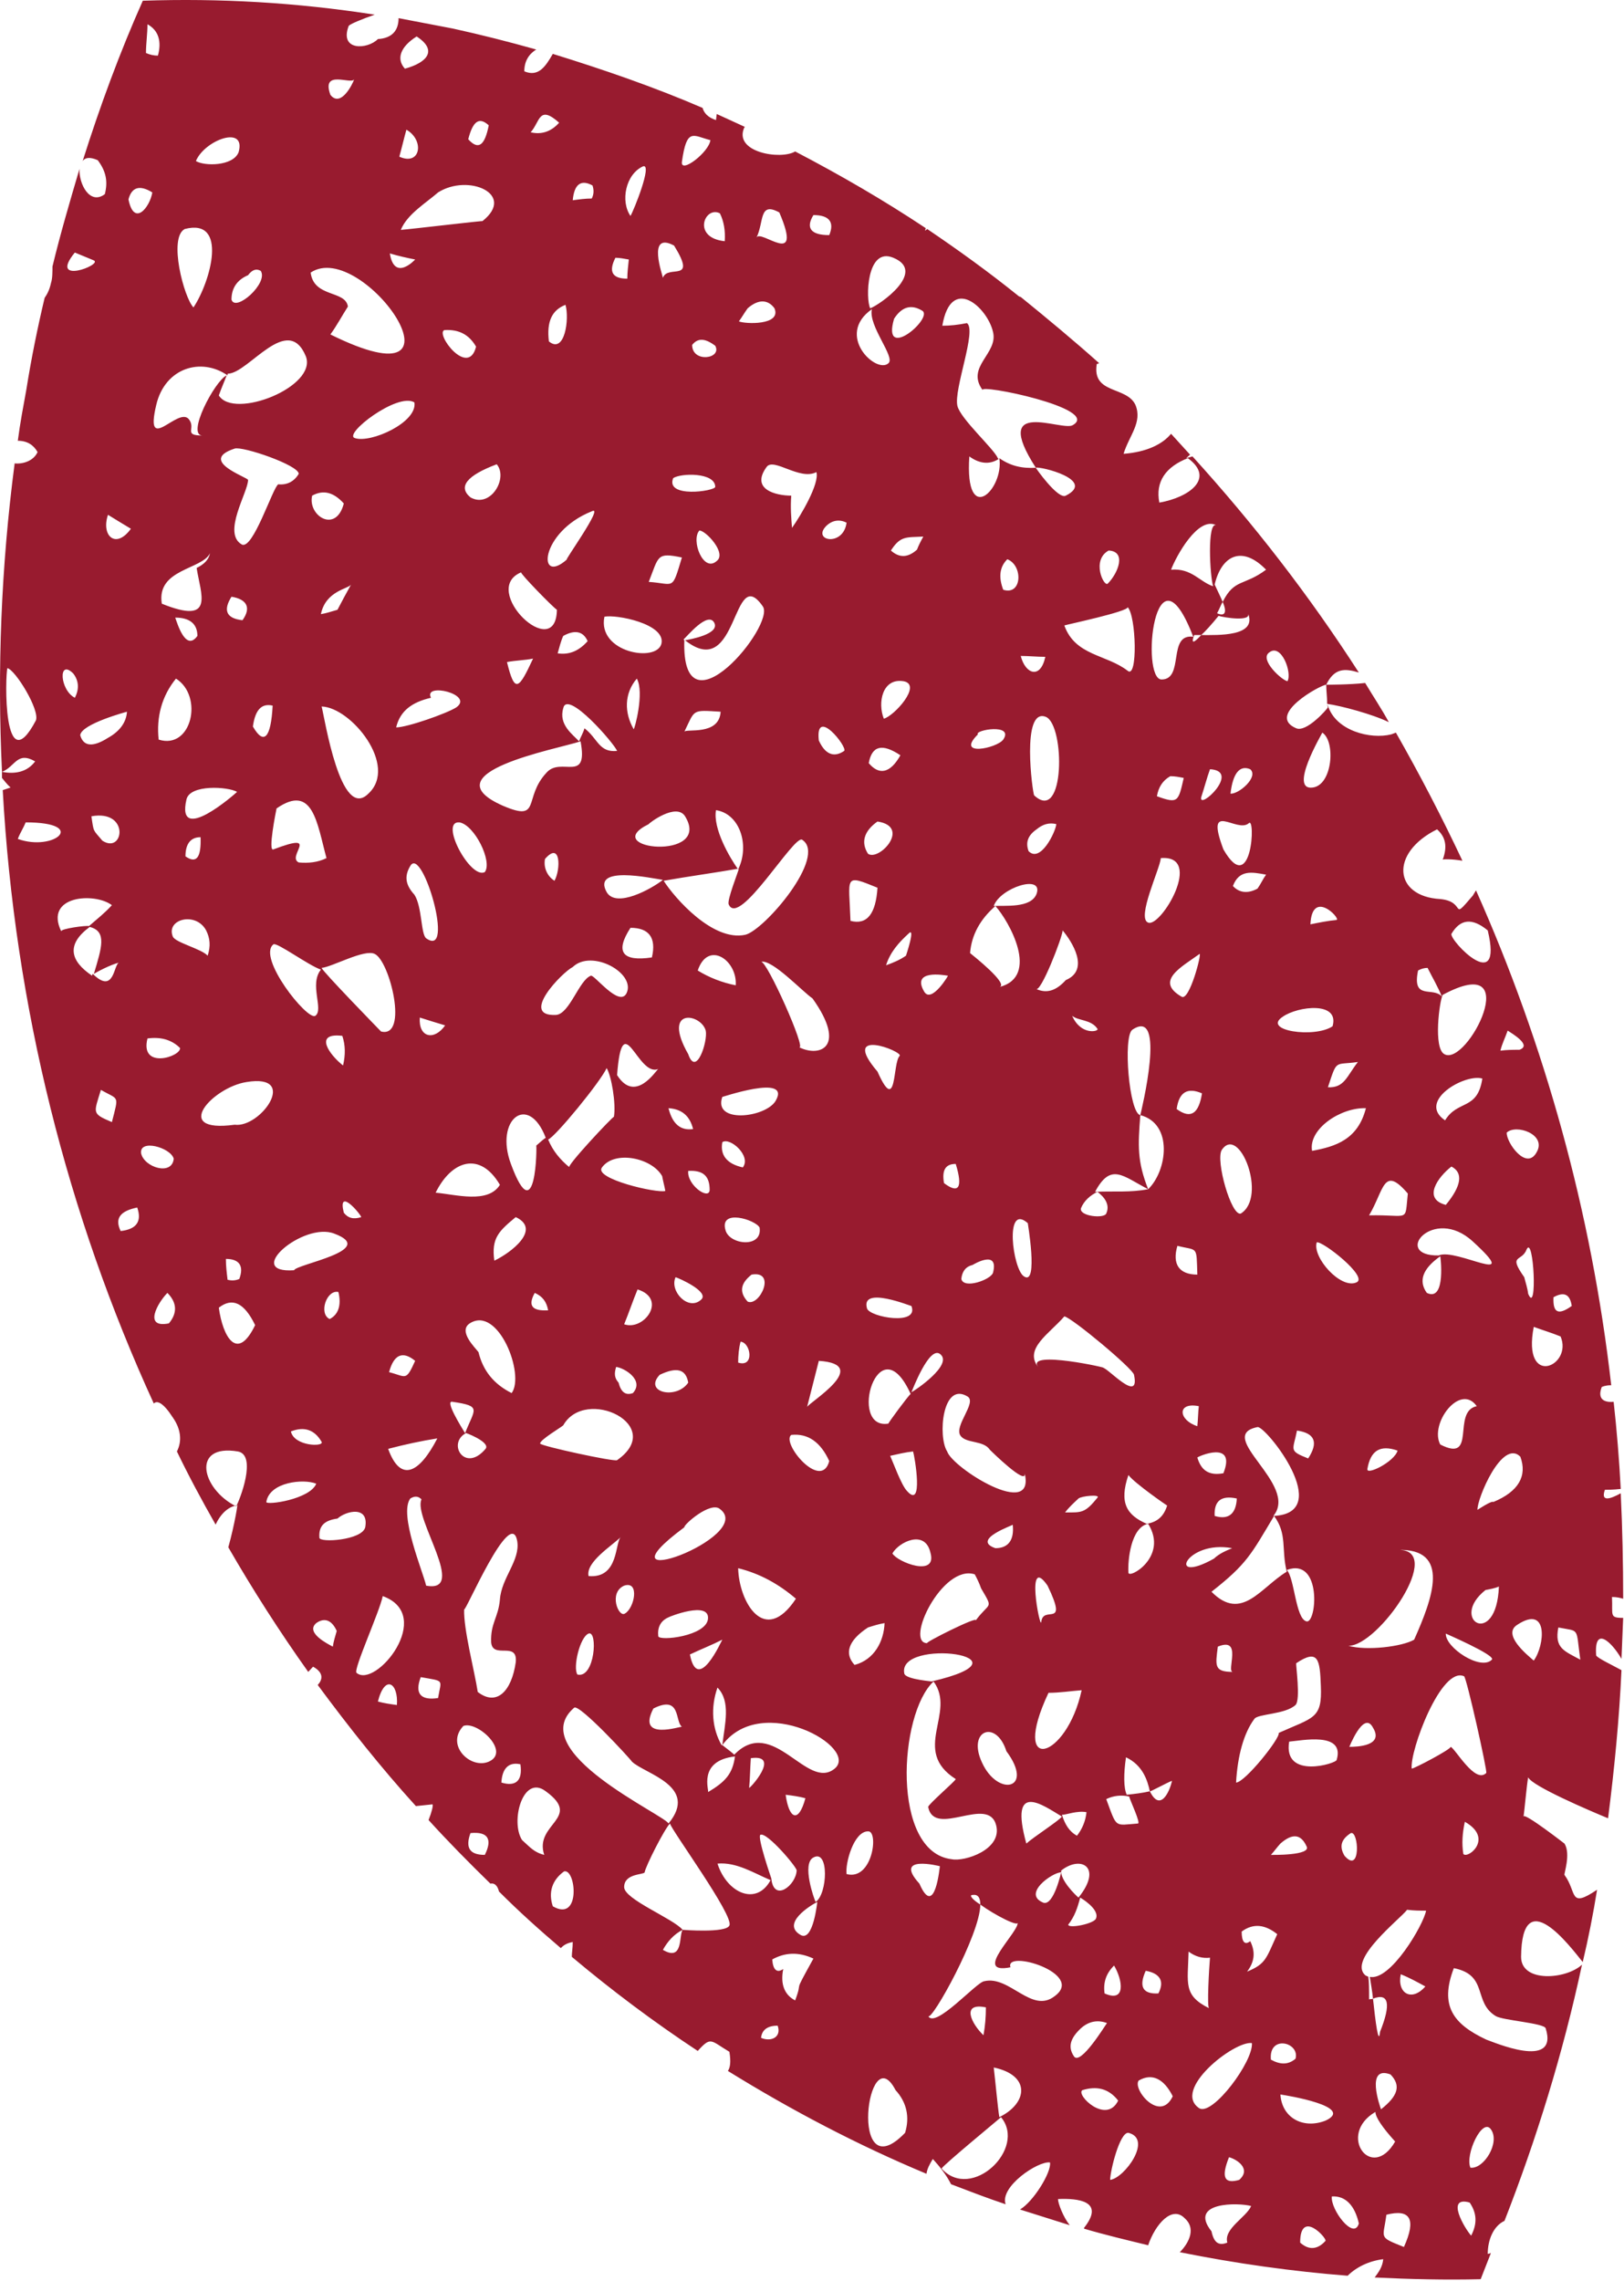 <?xml version="1.0" encoding="UTF-8"?> <svg xmlns="http://www.w3.org/2000/svg" viewBox="0 0 170.868 239.939" fill="none"><path d="M163.45 136.473C163.371 138.123 163.959 138.399 165.37 137.389C165.194 136.199 164.606 135.832 163.45 136.473ZM160.628 131.432C160.118 132.808 158.628 131.891 160.373 134.365C160.53 135.006 160.706 135.465 160.784 136.106C161.784 138.489 161.372 129.875 160.628 131.432ZM71.746 17.034C71.589 18.318 74.588 16.027 74.745 14.744C72.922 14.284 72.256 13.367 71.746 17.034ZM32.685 28.677C33.018 31.335 36.35 30.509 36.605 32.251C36.017 33.168 35.429 34.268 34.762 35.185C50.677 43.069 38.173 25.01 32.685 28.677ZM41.015 26.661C41.505 29.685 43.68 27.301 43.68 27.301C42.759 27.118 41.936 26.934 41.015 26.661ZM46.091 20.244C44.836 21.344 42.837 22.534 42.171 24.185C43.347 24.094 51.01 23.177 50.755 23.268C54.342 20.427 49.266 18.227 46.091 20.244ZM30.941 133.632C31.176 132.991 39.839 131.525 35.174 129.782C31.94 128.499 25.512 133.999 30.941 133.632ZM26.844 139.406C25.688 137.023 24.434 136.473 23.023 137.573C23.434 140.599 24.943 143.349 26.844 139.406ZM46.012 151.323C44.268 151.599 42.602 151.964 40.838 152.423C42.171 156.09 44.17 154.897 46.012 151.323ZM38.428 160.674C38.839 158.381 36.428 158.931 35.507 159.757C34.174 159.94 33.508 160.49 33.606 161.774C33.606 162.324 38.094 162.048 38.428 160.674ZM49.501 192.846C48.932 194.406 49.423 195.139 51.01 195.139C51.833 193.489 51.343 192.663 49.501 192.846ZM57.262 195.139C56.165 191.839 61.339 191.289 57.419 188.446C55.008 186.615 53.676 191.656 54.93 193.58C55.753 194.313 56.165 194.863 57.262 195.139ZM161.372 174.698C162.529 173.139 162.96 168.741 159.628 170.939C158.04 171.948 160.628 174.055 161.372 174.698ZM152.121 171.855C152.043 173.322 155.787 175.798 156.962 174.605C157.453 174.148 151.867 171.765 152.121 171.855ZM157.707 166.907C157.296 167.091 156.786 167.181 156.296 167.274C152.376 170.389 157.452 173.505 157.707 166.907ZM136.305 179.372C135.207 180.382 132.307 180.289 131.974 180.839C130.876 182.306 130.21 184.689 130.053 187.53C130.974 187.53 134.718 182.856 134.541 182.306C138.206 180.656 139.127 180.839 138.971 177.355C138.873 174.605 138.716 173.415 136.384 174.972C136.305 175.065 136.873 178.822 136.305 179.372ZM118.548 188.813C119.391 188.722 120.214 188.63 120.979 188.446C122.057 190.646 123.056 188.539 123.311 187.346C122.801 187.53 120.979 188.539 120.979 188.446C120.724 187.256 120.214 185.698 118.47 184.872C118.215 186.615 118.215 188.08 118.548 188.813ZM107.984 193.947C108.808 193.213 111.395 191.563 111.728 191.106C109.729 189.913 106.142 187.256 107.984 193.947ZM128.132 173.231C127.878 175.248 127.721 175.889 129.72 175.889C128.975 175.889 130.798 172.131 128.132 173.231ZM164.195 140.599C163.293 140.232 162.372 139.956 161.372 139.59C160.118 146.099 165.527 143.716 164.195 140.599ZM151.788 104.666C151.455 105.307 150.789 110.257 151.965 110.9C154.375 112.274 160.627 99.9 151.788 104.666ZM134.972 106.957C132.718 108.424 138.304 109.25 140.205 107.967C140.97 105.307 136.54 105.857 134.972 106.957ZM131.386 86.608C130.131 87.709 126.721 84.042 128.72 89.359C131.719 94.583 132.131 85.783 131.386 86.608ZM91.737 32.525C87.817 35.276 92.227 39.402 93.481 38.209C94.226 37.568 91.325 34.268 91.737 32.525ZM50.089 36.468C49.344 35.185 48.266 34.635 46.757 34.725C45.757 35.092 49.266 39.768 50.089 36.468ZM26.1 50.493C26.1 51.776 23.356 56.083 25.433 57.276C26.609 57.917 28.687 51.317 29.275 50.95C30.176 51.043 30.941 50.676 31.43 49.85C31.43 48.933 25.512 46.917 24.688 47.193C20.769 48.476 26.1 50.217 26.1 50.493ZM13.772 55.626C12.851 55.076 12.106 54.617 11.361 54.159C10.616 56.36 12.184 57.826 13.772 55.626ZM13.36 74.875C13.36 74.875 8.539 76.158 8.441 77.351C8.774 78.542 9.774 78.634 11.361 77.625C12.517 76.984 13.282 76.068 13.36 74.875ZM16.692 77.808C20.181 78.908 21.435 73.225 18.515 71.391C17.025 73.225 16.437 75.425 16.692 77.808ZM9.617 85.875C9.872 87.616 9.774 87.249 10.773 88.442C13.027 89.909 13.694 85.142 9.617 85.875ZM28.687 74.234C27.511 73.958 26.845 74.691 26.609 76.434C27.766 78.451 28.51 77.625 28.687 74.234ZM2.699 86.516C2.444 87.159 2.111 87.616 1.875 88.259C5.697 89.633 9.362 86.516 2.699 86.516ZM91.56 32.435C92.56 32.068 97.558 28.585 93.991 27.118C91.149 25.927 91.07 31.518 91.56 32.435ZM52.264 48.843C49.089 50.033 48.168 51.226 49.501 52.326C51.598 53.517 53.499 50.309 52.264 48.843ZM36.938 61.493C36.683 61.95 34.273 62.134 33.763 64.608C34.351 64.517 34.841 64.334 35.507 64.151C35.938 63.327 36.428 62.41 36.938 61.493ZM72.824 36.285C72.824 38.209 75.999 37.752 75.254 36.375C74.157 35.552 73.412 35.552 72.824 36.285ZM77.743 33.809C78.331 34.085 82.251 34.268 81.487 32.435C80.82 31.518 79.821 31.425 78.664 32.435C78.331 32.892 78.076 33.352 77.743 33.809ZM87.249 24.735C87.817 23.361 87.249 22.627 85.583 22.627C84.74 24.001 85.328 24.735 87.249 24.735ZM79.586 25.01C79.997 24.001 84.583 28.401 81.996 22.351C79.821 21.16 80.409 23.361 79.586 25.01ZM76.254 25.377C76.332 24.277 76.155 23.268 75.744 22.444C74.157 21.618 72.745 25.011 76.254 25.377ZM69.747 29.225C70.256 27.761 73.412 29.868 70.923 25.835C68.003 24.277 69.747 29.044 69.747 29.225ZM66.003 29.318C66.003 28.677 66.082 28.035 66.16 27.301C65.67 27.211 65.16 27.118 64.749 27.118C64.004 28.585 64.416 29.318 66.003 29.318ZM43.602 42.335C41.838 41.235 36.017 45.726 37.35 46.093C39.015 46.643 43.935 44.442 43.602 42.335ZM57.752 35.918C59.418 37.292 59.928 33.535 59.497 32.068C58.085 32.618 57.497 33.809 57.752 35.918ZM36.174 52.967C35.096 51.776 34.018 51.5 32.842 52.143C32.352 54.25 35.35 56.176 36.174 52.967ZM17.025 63.51C22.689 65.8 21.102 62.5 20.69 59.75C21.435 59.384 21.945 58.926 22.102 58.193C21.278 59.934 16.437 59.843 17.025 63.51ZM7.696 70.841C6.109 69.284 6.285 72.584 7.873 73.408C8.363 72.491 8.284 71.575 7.696 70.841ZM18.437 64.974C18.613 65.434 19.514 68.641 20.769 66.901C20.769 65.617 19.946 64.974 18.437 64.974ZM25.512 65.25C26.433 63.967 26.021 63.05 24.355 62.777C23.434 64.241 23.846 65.067 25.512 65.25ZM3.776 75.792C4.208 74.691 1.62 70.475 0.778 70.291C0.542 71.025 0.288 82.392 3.776 75.792ZM59.673 58.834C59.085 59.384 63.671 53.06 62.26 53.793C56.752 55.993 56.498 61.676 59.673 58.834ZM24.943 83.308C24.022 82.758 19.946 82.482 19.612 84.132C18.515 88.992 24.767 83.492 24.943 83.308ZM9.362 97.426C10.205 96.692 11.028 96.049 11.773 95.226C9.95 93.849 4.619 94.216 6.442 97.976C6.363 97.7 9.107 97.333 9.362 97.426ZM21.102 88.075C20.102 88.075 19.514 88.716 19.514 90.092C20.69 90.916 21.18 90.183 21.102 88.075ZM9.695 102.65C9.695 102.466 9.774 102.466 9.774 102.466C12.028 104.666 11.949 101.457 12.518 101.274C11.694 101.457 10.107 102.283 9.872 102.466C10.695 99.716 11.283 97.976 9.44 97.516C6.951 99.35 7.363 101.09 9.695 102.65ZM10.616 114.658C9.872 117.131 9.617 117.131 11.773 118.048C12.518 115.117 12.518 115.757 10.616 114.658ZM18.946 110.257C18.025 109.341 16.849 109.067 15.516 109.25C14.693 112.55 19.024 111.174 18.946 110.257ZM33.763 102.007C32.43 101.55 29.098 99.076 28.765 99.35C27.021 100.724 32.352 107.417 33.175 106.867C34.096 106.224 32.509 103.566 33.763 102.007ZM40.093 108.517C43.014 109.25 41.015 101.09 39.427 100.357C38.349 99.807 34.939 101.733 33.841 101.824C33.841 102.1 40.093 108.517 40.093 108.517ZM36.095 112.091C36.35 110.991 36.35 109.983 36.017 108.974C32.94 108.607 34.684 110.991 36.095 112.091ZM24.688 118.324C27.432 118.691 31.509 112.917 25.943 113.833C22.356 114.383 17.946 119.241 24.688 118.324ZM18.28 121.898C17.947 120.708 14.615 119.791 14.85 121.348C15.183 122.815 18.103 123.732 18.28 121.898ZM78.41 98.342C80.409 97.883 87.072 90.092 84.407 88.349C83.584 87.709 77.743 97.7 76.665 95.133C76.489 94.675 77.665 91.742 77.743 91.375C75.156 91.833 72.412 92.199 69.825 92.659C71.001 94.492 74.999 99.076 78.41 98.342ZM68.59 100.724C69.08 98.616 68.257 97.609 66.336 97.609C64.671 100.173 65.494 101.183 68.59 100.724ZM58.497 106.774C59.928 106.683 60.927 103.107 62.162 102.65C62.495 102.466 65.16 106.04 65.925 104.483C66.924 102.374 62.26 99.807 60.261 101.733C59.163 102.283 54.597 106.957 58.497 106.774ZM17.613 136.016C16.614 137.023 15.026 139.773 17.77 139.223C18.691 138.123 18.613 137.023 17.613 136.016ZM23.767 132.441C23.767 133.175 23.846 133.815 23.944 134.639C24.355 134.732 24.767 134.732 25.179 134.549C25.688 133.175 25.179 132.441 23.767 132.441ZM36.174 127.582C36.605 128.132 37.173 128.315 38.016 128.041C37.761 127.491 35.507 124.924 36.174 127.582ZM77.41 103.657C77.586 101 74.49 98.892 73.412 102.1C74.588 102.833 75.999 103.383 77.41 103.657ZM53.754 122.448C56.419 129.691 56.498 120.432 56.419 120.524C56.929 120.065 57.262 119.791 57.419 119.698C55.596 114.934 52.01 117.774 53.754 122.448ZM52.598 124.648C50.501 121.074 47.502 122.082 45.836 125.474C47.933 125.658 51.343 126.665 52.598 124.648ZM34.684 138.766C35.605 138.306 35.938 137.299 35.605 135.923C34.351 135.649 33.508 138.216 34.684 138.766ZM54.263 128.041C52.499 129.508 51.676 130.241 52.01 132.625C53.754 131.799 57.007 129.325 54.263 128.041ZM70.001 125.291C69.923 124.832 69.747 124.191 69.668 123.732C68.59 121.808 64.671 120.982 63.338 122.815C62.417 124.008 69.159 125.565 70.001 125.291ZM25.022 152.697C20.102 151.873 21.18 156.64 24.845 158.473C25.179 157.923 27.099 153.064 25.022 152.697ZM30.607 150.59C30.941 152.147 34.096 152.24 33.841 151.69C33.096 150.406 32.019 150.04 30.607 150.59ZM40.936 144.356C42.759 144.816 42.681 145.366 43.68 143.166C42.347 142.066 41.426 142.523 40.936 144.356ZM122.135 90.275C122.057 91.375 119.548 96.599 120.802 97.059C122.135 97.609 126.721 89.909 122.135 90.275ZM112.139 103.107C114.726 102.007 112.727 98.983 111.806 97.883C111.806 98.526 109.474 104.574 108.984 104.024C110.14 104.574 111.14 104.207 112.139 103.107ZM138.128 82.849C140.205 82.575 140.539 77.992 139.127 77.075C139.049 77.258 135.541 83.216 138.128 82.849ZM129.465 83.492C130.308 83.582 132.464 81.749 131.543 80.925C130.465 80.468 129.72 81.292 129.465 83.492ZM126.388 83.859C126.055 85.325 130.641 81.108 127.309 80.925C126.976 81.842 126.721 82.849 126.388 83.859ZM121.723 83.766C123.977 84.592 123.977 84.316 124.546 81.842C124.056 81.749 123.644 81.658 123.134 81.658C122.311 82.116 121.88 82.849 121.723 83.766ZM95.559 98.249C94.559 99.166 93.657 100.173 93.226 101.55C93.991 101.274 94.657 101 95.323 100.54C95.323 100.54 96.401 97.333 95.559 98.249ZM111.14 86.699C110.395 86.516 109.729 86.699 109.062 87.249C108.141 87.892 107.887 88.625 108.22 89.542C109.474 90.825 111.062 87.525 111.14 86.699ZM133.542 68.641C132.464 69.374 134.874 71.575 135.462 71.667C135.972 70.751 134.796 67.634 133.542 68.641ZM75.254 51.226C75.254 49.667 71.589 49.759 70.825 50.309C70.001 52.417 75.156 51.683 75.254 51.226ZM58.595 64.151C58.164 63.876 54.675 60.3 54.832 60.21C50.422 62.043 58.497 69.834 58.595 64.151ZM38.761 83.492C41.936 80.558 36.938 74.418 33.841 74.325C34.174 75.608 35.841 86.425 38.761 83.492ZM31.43 90.733C32.43 90.825 33.43 90.733 34.351 90.275C33.352 86.608 32.94 82.392 29.098 85.049C29.02 85.416 28.177 89.633 28.765 89.359C33.841 87.433 30.098 90.092 31.43 90.733ZM21.847 100.54C22.18 99.533 22.101 98.709 21.69 97.883C20.612 95.866 17.437 96.692 18.182 98.526C18.437 99.166 21.18 99.807 21.847 100.54ZM52.931 84.775C57.008 86.516 55.008 83.949 57.497 81.292C59.006 79.551 61.927 82.482 61.084 77.992C58.595 78.818 45.013 81.292 52.931 84.775ZM59.261 74.508C58.752 76.251 60.261 77.258 60.927 77.992C61.084 77.534 61.339 77.168 61.496 76.618C62.926 77.718 63.005 79.184 64.925 79.001C64.671 78.268 59.673 72.491 59.261 74.508ZM93.736 57.917C94.657 58.743 95.559 58.65 96.48 57.826C96.656 57.367 96.891 56.91 97.146 56.45C95.323 56.543 94.736 56.36 93.736 57.917ZM67.003 71.391C65.67 72.951 65.67 74.968 66.67 76.708C66.748 76.801 67.826 72.858 67.003 71.391ZM72.079 67.358C72.589 67.267 75.744 66.717 75.156 65.524C74.49 64.241 72.255 66.991 71.922 67.267L72.001 67.358C71.667 77.808 81.663 65.708 80.252 63.784C76.998 59.11 77.743 71.851 72.079 67.358ZM89.071 54.984C88.327 54.617 87.562 54.71 86.915 55.35C85.406 56.91 88.738 57.55 89.071 54.984ZM63.593 64.884C62.828 68.641 69.08 69.741 69.59 67.724C70.08 65.617 64.749 64.608 63.593 64.884ZM83.251 52.143C83.153 53.333 83.251 54.526 83.329 55.533C84.25 54.25 86.249 50.86 85.896 49.667C84.152 50.583 81.408 48.109 80.664 49.117C78.919 51.5 81.663 52.143 83.251 52.143ZM75.411 59.017C76.489 58.193 74.254 55.809 73.588 55.809C72.667 56.817 74 60.3 75.411 59.017ZM56.086 69.284C55.263 69.467 54.263 69.467 53.342 69.651C54.165 73.041 54.597 72.491 56.086 69.284ZM71.746 58.65C69.08 58.1 69.335 58.467 68.257 61.217C71.001 61.4 70.668 62.226 71.746 58.65ZM59.261 66.901C59.006 67.451 58.83 68.184 58.673 68.734C59.928 68.917 60.927 68.458 61.829 67.45C61.339 66.351 60.418 66.258 59.261 66.901ZM41.681 76.525C42.837 76.525 47.012 75.058 48.011 74.418C49.932 73.041 44.503 71.758 45.346 73.408C43.347 73.868 42.093 74.784 41.681 76.525ZM75.822 74.875C72.745 74.691 73.157 74.601 72.001 76.984C72.157 76.618 75.666 77.441 75.822 74.875ZM51.01 91.742C51.833 90.642 49.932 86.792 48.344 86.516C46.169 86.332 49.501 92.566 51.01 91.742ZM43.17 91.099C42.504 92.199 42.68 93.116 43.602 94.126C44.425 95.409 44.268 98.25 44.836 98.709C47.933 100.907 44.425 88.899 43.17 91.099ZM57.341 90.366C57.164 91.283 57.595 92.199 58.34 92.659C59.006 91.466 59.006 88.442 57.341 90.366ZM105.554 62.043C107.553 62.684 107.651 59.476 105.985 58.834C105.143 59.66 105.064 60.76 105.554 62.043ZM72.079 85.875C71.158 84.408 68.257 86.608 68.257 86.699C62.828 89.359 74.999 90.642 72.079 85.875ZM63.828 93.849C64.827 95.592 68.59 93.483 69.747 92.566C68.492 92.383 62.26 91.009 63.828 93.849ZM46.835 107.874C45.934 107.6 45.013 107.324 44.17 107.05C44.013 109.157 45.679 109.524 46.835 107.874ZM14.438 127.032C12.694 127.398 12.028 128.132 12.694 129.508C14.36 129.325 14.948 128.499 14.438 127.032ZM75.332 85.232C74.999 87.159 76.744 90.183 77.665 91.466C78.919 88.899 77.821 85.599 75.332 85.232ZM94.735 79.458C92.815 78.175 91.737 78.451 91.404 80.284C92.482 81.568 93.657 81.384 94.735 79.458ZM109.983 69.101C109.141 69.101 108.22 69.008 107.396 69.008C107.886 70.934 109.474 71.484 109.983 69.101ZM118.646 70.567C119.724 71.484 119.548 64.791 118.646 63.876C118.725 64.334 112.218 65.708 111.983 65.8C113.139 69.008 116.392 68.825 118.646 70.567ZM105.554 77.808C106.73 76.068 102.477 76.801 102.889 77.258C100.478 79.642 104.888 78.725 105.554 77.808ZM92.325 86.425C90.894 87.433 90.561 88.625 91.325 89.816C92.482 90.642 95.892 86.975 92.325 86.425ZM125.545 66.991C121.469 56.36 119.979 71.484 122.213 71.484C124.644 71.484 122.801 66.625 125.545 66.991ZM123.213 59.934C125.388 59.75 126.212 61.217 127.642 61.676C127.309 60.76 126.976 54.8 127.976 55.26C126.055 54.25 123.723 58.56 123.213 59.934ZM121.978 52.876C125.134 52.326 127.877 50.309 124.977 48.2C122.644 49.117 121.547 50.676 121.978 52.876ZM86.151 77.901C86.818 79.368 87.739 79.734 88.816 79.001C89.228 78.634 85.74 74.234 86.151 77.901ZM95.069 71.667C92.815 71.301 92.325 73.958 92.991 75.608C94.069 75.334 97.068 72.034 95.069 71.667ZM116.549 61.4C117.647 60.3 118.548 58.01 116.647 57.917C114.805 58.926 116.138 61.767 116.549 61.4ZM133.208 59.934C130.719 57.367 128.544 58.376 127.799 61.493C128.132 62.226 128.465 62.867 128.642 63.327C128.465 63.6 128.309 64.06 128.054 64.517C128.877 64.884 129.132 64.424 128.642 63.327C129.877 60.85 130.876 61.676 133.208 59.934ZM128.211 64.791C127.466 65.708 126.799 66.441 126.388 66.808C125.976 66.808 125.721 66.808 125.643 66.808C125.31 67.724 125.545 67.724 126.388 66.808C128.132 66.808 132.307 66.991 131.307 64.517C131.719 65.434 128.799 64.974 128.211 64.791ZM108.808 83.675C112.061 86.699 112.061 76.342 110.062 75.425C107.397 74.325 108.651 83.492 108.808 83.675ZM89.483 96.876C91.227 97.333 92.148 96.142 92.325 93.392C88.738 91.925 89.326 92.199 89.483 96.876ZM70.335 116.584C70.746 118.232 71.589 118.965 72.922 118.782C72.589 117.408 71.746 116.674 70.335 116.584ZM81.585 115.85C83.407 112.824 75.587 115.574 75.999 115.391C74.999 118.232 80.487 117.591 81.585 115.85ZM97.225 104.3C97.989 105.674 99.89 102.466 99.733 102.65C99.224 102.557 95.892 102.007 97.225 104.3ZM109.062 94.033C109.807 91.925 105.221 93.392 104.555 95.316C105.652 95.226 108.474 95.592 109.062 94.033ZM105.143 103.84C109.474 102.74 106.142 96.876 104.731 95.316C103.143 96.692 102.222 98.342 102.065 100.266C102.399 100.54 106.221 103.566 105.143 103.84ZM78.155 122.815C79.076 121.624 76.822 119.608 75.999 120.158C75.744 121.531 76.489 122.448 78.155 122.815ZM94.657 111.083C95.069 110.624 88.248 107.967 92.325 112.734C94.402 117.408 93.893 111.817 94.657 111.083ZM56.263 136.016C55.498 137.389 56.008 137.94 57.674 137.849C57.497 136.932 57.086 136.382 56.263 136.016ZM74.666 125.198C74.666 123.732 74 123.091 72.412 123.182C72.255 124.648 74.588 126.299 74.666 125.198ZM84.074 110.167C86.249 111.267 89.15 110.167 85.485 105.033C84.407 104.3 81.251 100.907 80.075 101.183C80.664 101 84.916 110.533 84.074 110.167ZM72.412 110.9C73.255 113.374 74.49 109.524 74.254 108.424C73.745 106.591 69.59 105.95 72.412 110.9ZM63.828 112.367C63.162 113.833 58.419 119.608 57.674 119.882C58.164 121.074 58.928 121.991 59.928 122.815C59.34 122.908 64.592 117.315 64.592 117.498C64.827 116.124 64.337 113.191 63.828 112.367ZM64.925 113.1C66.826 116.124 69.002 112.641 69.257 112.457C67.081 113.374 65.494 105.674 64.925 113.1ZM94.069 33.535C92.736 38.118 98.146 33.535 97.068 32.709C95.892 31.975 94.892 32.251 94.069 33.535ZM103.398 41.052C101.556 38.575 105.064 37.202 104.476 34.909C103.888 32.342 100.067 28.861 99.145 34.268C99.988 34.268 100.811 34.175 101.733 33.992C102.81 34.725 100.321 40.959 100.733 42.702C101.066 44.076 104.555 47.193 104.986 48.2L105.064 48.293C104.065 48.933 102.987 48.75 101.987 48.016C101.477 55.533 105.652 51.5 105.143 48.2C106.318 49.026 107.553 49.3 108.984 49.209C108.886 49.117 111.316 52.6 112.139 52.143C115.393 50.493 109.396 49.026 108.984 49.209C104.143 41.692 111.806 45.452 112.884 44.718C115.883 42.976 102.81 40.318 103.398 41.052ZM48.932 150.773C49.932 148.206 50.755 147.933 47.6 147.473C46.757 147.29 48.599 150.223 48.932 150.773ZM67.081 135.649C66.591 136.839 66.16 138.123 65.67 139.316C67.748 140.049 70.256 136.656 67.081 135.649ZM51.088 152.423C51.676 151.69 48.678 150.59 49.011 150.773C47.012 151.873 48.932 154.99 51.088 152.423ZM44.836 166.815C49.266 167.641 43.425 159.664 44.347 157.74C44.013 157.374 43.602 157.374 43.17 157.647C41.936 159.298 44.503 165.348 44.836 166.815ZM35.017 173.231C35.096 172.681 35.272 172.131 35.429 171.581C34.939 170.481 34.175 170.114 33.273 170.755C32.097 171.765 34.508 172.955 35.017 173.231ZM40.27 167.914C39.936 169.564 37.173 175.615 37.506 175.981C39.506 177.722 45.836 169.931 40.27 167.914ZM48.756 181.572C46.836 183.589 49.501 186.156 51.422 185.332C53.754 184.322 50.265 181.022 48.756 181.572ZM74.49 170.298C74.666 168.374 70.335 170.114 70.413 170.114C69.492 170.481 69.159 171.215 69.257 172.131C69.335 172.681 74.333 172.131 74.49 170.298ZM58.164 200.547C61.163 202.29 60.594 196.513 59.34 196.88C58.085 197.797 57.674 199.08 58.164 200.547ZM156.375 214.571C156.962 214.755 164.038 217.871 162.627 213.381C162.45 212.831 158.119 212.555 157.374 212.097C154.963 210.63 156.629 207.788 152.964 207.054C151.455 210.997 152.866 212.921 156.375 214.571ZM123.389 220.531C122.468 218.698 121.214 218.055 119.803 218.881C119.136 219.798 122.057 223.372 123.389 220.531ZM113.884 219.888C113.139 220.347 116.392 223.555 117.647 220.988C116.647 219.705 115.393 219.431 113.884 219.888ZM153.964 195.047C154.454 195.597 157.198 193.397 154.121 191.656C153.866 192.846 153.787 193.947 153.964 195.047ZM130.641 203.206C130.641 204.306 130.974 204.671 131.543 204.214C132.13 205.404 131.974 206.414 131.209 207.421C133.208 206.597 133.208 206.047 134.384 203.48C133.13 202.473 131.876 202.29 130.641 203.206ZM141.969 183.772C142.792 183.772 145.634 183.682 144.458 181.756C143.459 179.831 141.871 184.048 141.969 183.772ZM140.636 185.148C141.538 182.122 136.873 183.132 135.639 183.222C134.972 187.256 140.636 185.515 140.636 185.148ZM111.649 196.789C111.551 197.797 113.139 199.356 113.472 199.63C116.059 196.423 113.727 195.139 111.649 196.789ZM113.315 193.123C113.884 192.389 114.217 191.563 114.315 190.646C113.316 190.463 112.218 190.923 111.728 190.923C112.061 191.93 112.472 192.663 113.315 193.123ZM85.583 206.047C83.995 205.314 82.584 205.404 81.251 206.138C81.33 207.238 81.741 207.604 82.408 207.147C82.074 208.797 82.584 209.897 83.662 210.447C84.583 207.971 83.251 210.264 85.583 206.047ZM98.89 196.33C98.89 196.33 93.893 195.047 96.735 198.163C98.401 202.014 98.89 196.147 98.89 196.33ZM127.799 159.481C129.308 159.94 130.053 159.207 130.131 157.647C128.465 157.281 127.721 157.924 127.799 159.481ZM120.802 160.307C118.979 160.674 118.646 164.157 118.725 165.44C118.725 166.174 122.978 163.79 120.802 160.307ZM122.801 158.381C122.88 158.473 119.313 155.997 118.725 155.174C117.725 158.107 118.548 159.39 120.645 160.307C121.802 160.124 122.468 159.481 122.801 158.381ZM125.977 153.34C126.388 154.714 127.211 155.264 128.72 154.99C130.131 151.416 125.977 153.247 125.977 153.34ZM151.377 132.075C153.2 131.249 160.373 135.556 154.963 130.608C150.789 126.758 146.379 132.165 151.377 132.075ZM144.047 127.858C148.378 127.765 147.79 128.682 148.123 125.565C145.536 122.541 145.634 125.198 144.047 127.858ZM111.983 138.489C110.395 140.323 107.73 141.882 109.219 143.806C107.887 141.973 116.98 143.99 116.059 143.899C116.549 143.899 119.979 147.749 119.313 144.632C119.215 143.99 112.728 138.582 111.983 138.489ZM158.628 108.424C158.374 109.157 158.04 109.8 157.864 110.533C158.53 110.441 159.197 110.441 159.863 110.441C161.196 109.983 159.197 108.791 158.628 108.424ZM138.049 121.074C140.539 120.615 142.871 119.882 143.714 116.584C141.048 116.491 137.638 118.782 138.049 121.074ZM123.879 131.065C123.311 132.991 124.056 134.092 125.977 134.092C125.878 130.975 126.055 131.615 123.879 131.065ZM128.544 120.982C127.878 122.082 129.543 127.949 130.543 127.674C133.385 125.932 130.386 118.232 128.544 120.982ZM139.715 114.383C141.46 114.474 141.714 113.191 142.871 111.724C140.382 112.091 140.715 111.357 139.715 114.383ZM95.892 137.389C95.99 137.482 90.482 135.189 91.227 137.666C91.56 138.582 96.735 139.499 95.892 137.389ZM86.151 143.166C85.74 144.816 85.328 146.373 84.916 148.023C85.073 147.566 91.815 143.533 86.151 143.166ZM102.32 133.082C101.556 133.265 101.223 133.815 101.144 134.549C101.399 135.649 104.222 134.639 104.476 133.908C105.143 131.341 102.32 133.082 102.32 133.082ZM116.392 127.674C116.98 126.391 115.55 125.474 115.471 125.382C114.726 125.748 114.06 126.299 113.727 127.125C113.551 127.949 116.138 128.225 116.392 127.674ZM107.73 134.275C109.317 135.373 108.063 128.315 108.141 128.682C105.652 126.482 106.554 133.541 107.73 134.275ZM65.337 161.681C64.416 162.598 61.593 164.34 61.927 165.807C65.16 166.081 64.671 162.231 65.337 161.681ZM95.892 146.466C96.147 146.373 100.4 143.533 98.89 142.432C97.734 141.606 95.99 146.282 95.892 146.466ZM95.814 146.649C92.403 139.132 89.15 150.499 93.481 149.766C93.324 149.857 95.559 146.832 95.814 146.649ZM87.249 153.707C86.327 151.69 84.995 150.773 83.251 150.957C82.153 151.783 86.406 156.914 87.249 153.707ZM75.744 158.748C74.744 157.923 71.922 160.397 72.001 160.674C62.005 168.098 79.664 161.681 75.744 158.748ZM65.749 169.748C66.748 169.198 67.336 166.264 65.67 166.815C64.004 167.548 65.082 170.205 65.749 169.748ZM61.927 171.855C61.005 172.222 60.261 175.431 60.751 176.165C62.593 176.622 62.926 171.488 61.927 171.855ZM95.402 156.824C97.225 158.931 96.225 153.157 96.068 152.697C95.226 152.79 94.481 152.973 93.657 153.157C93.991 153.89 94.814 156.181 95.402 156.824ZM72.588 174.055C73.412 178.272 75.92 172.589 75.999 172.498C74.921 173.048 73.745 173.505 72.588 174.055ZM83.741 168.19C81.918 166.631 79.919 165.531 77.665 164.981C77.743 168.465 80.409 173.231 83.741 168.19ZM107.808 154.99C108.063 156.364 104.32 152.697 104.143 152.514C103.477 151.507 101.654 151.873 101.066 151.049C100.321 150.04 102.81 147.566 101.811 146.923C99.145 145.273 98.655 151.14 99.655 152.697C100.223 154.44 108.984 159.94 107.808 154.99ZM68.747 179.739C66.925 183.222 71.667 181.572 71.746 181.665C71.001 181.115 71.667 178.272 68.747 179.739ZM97.891 163.331C97.322 160.857 94.559 162.231 93.893 163.424C94.402 164.34 98.655 165.99 97.891 163.331ZM138.539 130.699C138.049 132.258 141.048 135.649 142.714 134.915C144.047 134.365 139.127 130.515 138.539 130.699ZM152.709 122.724C151.298 123.824 149.632 126.115 152.121 126.758C153.787 124.741 153.964 123.365 152.709 122.724ZM158.53 119.148C158.452 120.158 160.628 123.274 161.705 121.165C162.705 119.331 159.53 118.232 158.53 119.148ZM95.147 176.072C95.323 176.715 98.4 176.898 97.989 176.898C109.474 174.239 94.324 172.222 95.147 176.072ZM102.556 165.624C99.145 164.524 95.147 172.865 97.558 172.865C97.146 172.865 102.987 169.931 102.654 170.481C104.143 168.465 104.555 169.381 103.222 167.091C103.065 166.631 102.81 166.081 102.556 165.624ZM113.472 157.647C112.982 158.107 112.473 158.564 112.061 159.114C113.805 159.114 114.138 159.207 115.471 157.557C115.804 157.19 113.805 157.374 113.472 157.647ZM150.122 136.016C152.2 137.023 151.534 131.982 151.534 132.165C149.711 133.449 149.201 134.732 150.122 136.016ZM125.977 150.04C126.055 149.307 126.055 148.573 126.133 147.933C123.801 147.473 123.977 149.399 125.977 150.04ZM91.325 171.215C89.228 172.589 88.817 173.965 89.914 175.155C91.992 174.605 92.991 172.681 93.07 170.755C92.482 170.848 91.894 171.031 91.325 171.215ZM104.731 162.874C106.064 162.874 106.73 162.048 106.554 160.397C106.809 160.397 102.065 161.957 104.731 162.874ZM110.219 166.815C107.887 163.424 109.396 171.305 109.552 170.665C109.729 168.741 112.473 171.488 110.219 166.815ZM84.74 189.18C84.074 188.996 83.407 188.906 82.662 188.813C82.996 191.289 83.995 191.93 84.74 189.18ZM85.583 195.413C84.328 196.056 85.661 199.814 85.818 200.09C87.072 199.264 87.249 194.497 85.583 195.413ZM89.071 197.156C91.815 197.89 92.482 192.573 91.325 192.663C89.816 192.663 88.914 196.056 89.071 197.156ZM85.994 200.09C85.25 200.456 82.153 202.38 84.25 203.573C85.583 204.306 85.994 199.997 85.994 200.09ZM80.075 214.388C81.153 214.847 82.251 214.297 81.82 213.105C80.742 213.105 80.154 213.564 80.075 214.388ZM111.649 196.973C110.728 196.973 107.475 199.264 109.807 200.18C110.885 200.456 111.649 196.973 111.649 196.973ZM115.315 201.83C115.726 200.823 113.649 199.63 113.649 199.63C113.394 200.64 113.061 201.647 112.394 202.473C112.394 202.93 115.138 202.38 115.315 201.83ZM97.656 212.097C98.401 213.471 102.732 208.521 103.555 208.43C106.221 207.788 108.553 211.914 110.983 209.988C114.217 207.604 105.652 205.038 106.318 206.964C102.144 207.788 107.397 203.114 107.063 202.197C107.318 202.84 104.653 201.464 103.144 200.364C103.144 199.63 102.889 199.264 102.32 199.356C101.889 199.356 102.399 199.906 103.144 200.364C103.144 203.48 97.989 212.738 97.656 212.097ZM103.477 214.114C103.653 213.105 103.731 212.188 103.731 211.181C101.066 210.63 102.222 212.921 103.477 214.114ZM95.226 224.379C95.735 222.729 95.402 221.172 94.226 219.888C91.227 214.114 89.228 230.613 95.226 224.379ZM105.143 222.729C108.141 221.264 108.474 218.331 104.555 217.505C104.731 218.972 104.986 221.814 105.143 222.729ZM105.319 222.729C105.476 222.638 99.224 227.772 99.067 228.138C102.222 231.622 108.063 226.029 105.319 222.729ZM125.055 205.314C124.977 208.704 124.467 209.897 127.211 211.271C126.976 211.181 127.211 207.054 127.309 205.954C126.545 206.047 125.8 205.864 125.055 205.314ZM141.46 195.23C143.204 197.247 142.969 192.573 142.126 192.846C141.126 193.489 140.872 194.223 141.46 195.23ZM113.727 213.381C112.649 214.388 112.316 215.305 112.982 216.314C113.649 217.414 116.314 213.014 116.471 212.831C115.471 212.464 114.55 212.647 113.727 213.381ZM121.88 209.714C122.546 208.43 122.057 207.604 120.547 207.331C119.803 208.981 120.214 209.804 121.88 209.714ZM137.461 194.223C136.873 192.939 135.972 192.847 134.718 193.947C134.384 194.313 134.051 194.773 133.718 195.139C133.718 195.139 138.049 195.23 137.461 194.223ZM117.216 206.78C116.392 207.604 116.059 208.521 116.216 209.714C118.47 210.721 118.137 208.338 117.216 206.78ZM129.132 235.929C128.72 234.463 131.131 233.272 131.64 232.079C130.308 231.712 124.977 231.622 127.466 234.739C127.721 235.929 128.211 236.296 129.132 235.929ZM154.63 231.712C152.043 230.979 154.121 234.463 154.787 235.196C155.453 233.913 155.375 232.813 154.63 231.712ZM139.461 235.746C139.637 235.472 136.795 232.355 136.795 235.929C137.716 236.755 138.637 236.663 139.461 235.746ZM145.869 232.996C145.536 235.563 144.968 235.289 147.712 236.389C149.045 233.455 148.378 232.355 145.869 232.996ZM154.709 228.046C156.12 228.229 157.864 225.388 156.864 224.012C155.963 222.729 154.121 226.672 154.709 228.046ZM145.301 221.905C147.045 220.531 147.457 219.431 146.3 218.238C143.635 217.231 145.203 221.631 145.301 221.905ZM129.308 226.946C128.466 229.055 128.799 229.788 130.386 229.329C131.719 228.138 130.053 227.129 129.308 226.946ZM134.718 220.347C134.874 222.822 137.128 224.012 139.461 223.096C142.636 221.631 135.384 220.438 134.718 220.347ZM133.718 216.681C134.718 217.231 135.541 217.231 136.305 216.588C136.795 214.847 133.463 214.021 133.718 216.681ZM126.211 221.814C127.642 222.546 131.876 216.864 131.719 214.938C129.877 214.664 123.213 219.888 126.211 221.814ZM116.804 229.329C118.313 229.146 121.312 225.022 118.725 224.379C117.804 224.288 116.804 228.413 116.804 229.329ZM144.713 222.179C140.636 224.562 144.301 229.605 146.79 225.296C145.458 223.829 144.713 222.729 144.713 222.179ZM140.127 231.072C139.97 232.446 142.459 235.746 142.969 233.913C142.538 231.989 141.538 230.979 140.127 231.072ZM75.489 196.056C76.489 199.173 79.585 200.547 81.075 197.797C79.331 197.063 77.488 195.873 75.489 196.056ZM81.153 197.614C81.408 200.18 83.74 198.347 83.819 196.789C83.917 196.513 80.663 192.663 79.997 193.03C79.664 193.306 81.153 197.614 81.153 197.614ZM78.821 188.08C78.821 188.263 82.251 184.506 78.998 184.965C78.919 186.065 78.919 187.072 78.821 188.08ZM77.332 184.782C73.333 185.239 74.666 188.446 74.49 188.539C76.332 187.439 77.077 186.615 77.332 184.782ZM77.253 184.598C81.33 180.382 84.916 188.446 87.817 186.065C90.482 183.865 80.154 177.998 75.999 183.589C76.254 181.389 76.92 179.005 75.489 177.539C74.744 179.648 74.921 181.848 75.92 183.589H75.999C76.587 184.048 77.077 184.415 77.253 184.598ZM140.636 96.783C141.048 96.599 138.049 93.483 137.873 97.242C138.794 97.059 139.637 96.876 140.636 96.783ZM115.471 108.24C114.805 107.233 113.472 107.417 112.806 106.867C113.727 108.974 115.648 108.517 115.471 108.24ZM71.079 134.365C70.413 135.832 72.412 137.939 73.745 136.749C74.745 135.923 71.413 134.456 71.079 134.365ZM124.311 104.85C125.134 105.4 126.466 100.266 126.211 100.357C124.31 101.733 121.469 103.2 124.311 104.85ZM78.664 136.932C79.919 137.482 81.741 133.632 79.076 134.092C77.919 135.006 77.743 135.923 78.664 136.932ZM66.591 146.556C67.826 145.182 65.67 143.899 64.827 143.806C64.592 144.54 64.671 144.999 65.082 145.457C65.337 146.466 65.827 146.832 66.591 146.556ZM77.665 143.349C79.409 143.899 78.998 141.24 77.92 141.149C77.743 141.79 77.665 142.616 77.665 143.349ZM100.556 122.448C99.557 122.448 99.067 122.998 99.322 124.465C100.89 125.658 101.321 124.925 100.556 122.448ZM69.413 144.632C67.669 146.466 71.158 147.29 72.412 145.457C72.157 143.99 71.158 143.806 69.413 144.632ZM56.831 151.873C57.007 152.147 64.592 153.797 64.925 153.614C70.158 149.949 61.593 145.823 59.261 149.949C59.085 150.133 56.752 151.507 56.831 151.873ZM132.307 93.483C132.64 93.025 132.875 92.475 133.208 92.016C131.719 91.742 130.386 91.466 129.72 93.209C130.386 93.942 131.307 94.033 132.307 93.483ZM76.332 129.415C76.744 130.975 80.252 131.341 79.919 129.141C79.487 128.315 75.666 127.124 76.332 129.415ZM126.466 115.024C124.977 114.383 124.056 114.841 123.801 116.674C125.31 117.774 126.133 117.131 126.466 115.024ZM119.979 117.315C120.057 116.948 122.801 105.857 119.136 108.333C118.137 109.067 118.803 117.131 119.979 117.315C119.724 120.524 119.646 122.174 120.802 125.108C118.137 123.732 116.882 122.265 115.217 125.382C117.313 125.291 118.882 125.474 120.802 125.108C122.801 123.182 123.468 118.232 119.979 117.315ZM156.531 97.883C154.865 96.509 153.63 96.692 152.709 98.249C152.533 98.983 158.197 104.85 156.531 97.883ZM150.201 101.824C149.868 101.824 149.534 101.916 149.201 102.1C148.535 105.307 150.789 103.75 151.71 104.85C151.298 103.84 150.71 102.833 150.201 101.824ZM155.963 113.467C154.121 112.917 149.045 115.85 152.043 117.865C153.376 115.667 155.453 116.858 155.963 113.467ZM97.656 190.097C97.656 189.823 100.556 187.346 100.556 187.163C95.814 184.139 100.654 180.198 98.224 176.898C94.559 180.289 93.736 194.863 100.145 195.597C101.477 195.873 105.476 194.589 104.809 192.023C103.986 188.813 98.322 193.397 97.656 190.097ZM105.888 184.232C104.809 180.839 101.732 182.032 103.32 185.422C104.986 189.089 108.886 188.263 105.888 184.232ZM113.805 177.815C112.649 177.905 111.473 178.089 110.317 178.089C106.221 186.799 112.218 185.148 113.805 177.815ZM127.721 163.974C128.309 163.424 128.975 163.148 129.641 162.874C124.8 161.957 122.644 166.814 127.721 163.974ZM134.051 159.481C131.64 163.514 131.209 164.524 127.466 167.457C130.641 170.665 132.64 166.998 135.384 165.348C134.796 162.964 135.462 161.407 134.051 159.481ZM143.87 154.531C143.714 155.264 146.712 153.797 147.045 152.607C145.203 151.964 144.203 152.607 143.87 154.531ZM155.375 147.933C153.631 145.457 150.377 149.766 151.534 151.964C155.453 153.981 152.709 148.483 155.375 147.933ZM118.803 188.996C117.98 188.813 117.137 188.906 116.392 189.272C117.549 192.389 117.216 192.023 119.724 191.839C120.057 191.839 118.882 189.363 118.803 188.996ZM166.272 174.605C165.782 171.122 166.272 171.672 163.959 171.215C163.528 173.415 164.606 173.688 166.272 174.605ZM154.042 176.348C151.632 175.248 148.3 184.232 148.535 186.065C148.79 186.065 152.631 184.048 152.631 183.772C153.121 183.956 155.199 187.713 156.375 186.522C156.531 186.432 154.297 176.439 154.042 176.348ZM149.966 208.981C149.123 208.521 148.3 208.064 147.379 207.697C146.967 209.714 148.535 210.63 149.966 208.981ZM144.458 210.264C144.38 209.438 144.203 208.521 144.125 207.971C146.301 208.43 149.789 202.473 150.044 201.006C149.378 201.006 148.79 201.006 148.045 200.913C147.379 201.83 141.793 206.138 143.635 207.788C143.714 207.88 143.87 207.88 143.968 207.971C144.047 208.521 144.047 209.255 144.047 210.354C144.203 210.264 144.301 210.354 144.458 210.264C144.713 212.647 145.046 215.305 145.203 213.747C146.379 210.814 146.124 209.621 144.458 210.264ZM71.824 203.023C70.923 203.48 70.256 204.214 69.747 205.13C71.922 206.414 71.413 203.573 71.824 203.023C71.824 203.023 76.411 203.39 76.744 202.564C77.253 201.556 70.668 192.573 70.491 191.839C69.923 192.389 67.924 196.33 67.826 196.973C67.748 197.247 65.67 197.063 65.67 198.53C65.67 199.814 70.825 201.83 71.824 203.023ZM70.335 191.839C73.588 187.897 67.826 186.615 66.493 185.332C66.258 184.965 61.006 179.282 60.418 179.648C55.087 184.232 69.923 190.923 70.335 191.839ZM54.754 185.606C53.499 185.332 52.833 186.065 52.754 187.53C54.263 187.989 55.008 187.346 54.754 185.606ZM50.265 177.998C52.264 179.555 53.832 177.905 54.263 174.881C54.499 172.589 51.833 174.605 51.676 172.772C51.598 170.755 52.421 170.205 52.598 168.281C52.754 165.99 54.754 164.157 54.42 162.14C53.754 158.29 48.835 169.931 48.835 169.291C48.756 171.398 49.932 175.798 50.265 177.998ZM41.759 179.372C41.936 177.081 40.505 176.072 39.76 179.005C40.427 179.189 41.093 179.282 41.759 179.372ZM46.091 178.639C46.424 176.622 46.835 176.898 44.268 176.439C43.602 178.182 44.268 178.915 46.091 178.639ZM28.02 158.014C28.02 158.381 32.607 157.74 33.273 156.09C31.94 155.54 28.353 155.907 28.02 158.014ZM50.344 142.249C50.834 144.266 52.01 145.64 53.832 146.556C55.263 144.632 52.421 137.299 49.423 139.223C48.168 140.049 50.01 141.79 50.344 142.249ZM42.014 16.484C44.268 17.494 44.68 14.744 42.759 13.643C42.504 14.56 42.269 15.568 42.014 16.484ZM51.422 13.184C50.422 12.267 49.756 12.727 49.266 14.651C50.344 15.844 51.01 15.294 51.422 13.184ZM27.432 28.494C26.942 28.218 26.511 28.401 26.1 28.951C25.022 29.409 24.355 30.235 24.355 31.518C24.767 32.892 28.275 29.775 27.432 28.494ZM43.837 3.836C42.093 4.936 41.681 6.219 42.602 7.227C44.934 6.586 46.091 5.303 43.837 3.836ZM16.614 5.853C17.025 4.386 16.692 3.193 15.516 2.553C15.516 3.56 15.359 4.569 15.359 5.577C15.771 5.76 16.183 5.853 16.614 5.853ZM9.872 27.394C9.205 27.118 8.539 26.844 7.873 26.568C5.031 30.051 10.852 27.851 9.872 27.394ZM34.762 9.977C35.84 11.353 37.095 8.877 37.271 8.327C37.016 8.969 33.763 7.227 34.762 9.977ZM20.612 16.944C21.513 17.494 24.512 17.494 25.1 16.027C25.943 13.093 21.513 14.744 20.612 16.944ZM13.517 20.977C14.105 23.911 15.771 21.801 16.026 20.244C14.693 19.418 13.85 19.694 13.517 20.977ZM19.436 24.094C17.692 25.01 19.358 31.335 20.357 32.342C22.18 29.592 24.022 22.901 19.436 24.094ZM55.831 13.917C57.007 14.194 58.007 13.827 58.83 12.91C56.674 10.986 56.831 12.817 55.831 13.917ZM24.022 39.309C23.944 39.309 23.944 39.309 23.944 39.492C21.18 37.568 17.359 38.668 16.437 42.609C15.183 47.926 18.691 42.792 19.848 44.076C20.69 45.085 19.181 45.819 21.357 45.819C19.514 45.909 22.611 40.042 23.846 39.492C23.611 40.135 23.277 40.868 23.023 41.602C24.61 44.169 33.43 40.685 32.175 37.476C30.274 32.892 26.178 39.218 24.022 39.309ZM67.669 17.494C65.827 18.318 65.258 21.16 66.336 22.718C66.67 22.168 68.669 17.218 67.669 17.494ZM60.261 21.068C60.927 20.977 61.593 20.884 62.26 20.884C62.495 20.427 62.495 19.968 62.338 19.51C61.162 18.868 60.418 19.327 60.261 21.068ZM146.124 75.975C144.458 75.151 141.048 74.234 139.637 74.051C139.637 73.317 139.539 72.675 139.539 72.034C139.637 72.034 142.048 72.034 143.635 71.851C144.458 73.225 145.38 74.601 146.124 75.975ZM137.638 153.431C138.716 151.783 138.383 150.773 136.462 150.499C136.05 152.607 135.541 152.607 137.638 153.431ZM132.307 150.133C127.721 151.049 136.717 156.181 133.973 159.481C140.539 159.207 133.13 149.949 132.307 150.133ZM135.384 165.164C136.207 165.99 136.305 170.298 137.461 170.572C138.539 170.848 139.127 163.79 135.384 165.164ZM159.961 153.247C158.04 151.323 155.375 157.74 155.453 158.84C155.453 158.84 156.962 157.831 157.119 158.014C159.785 156.914 160.706 155.264 159.961 153.247ZM147.045 163.057C152.2 162.874 144.968 173.231 141.871 173.139C143.792 173.688 147.535 173.231 148.79 172.498C150.71 168.19 152.709 162.874 147.045 163.057ZM168.859 156.731C168.369 158.107 169.525 157.647 170.525 157.098C170.701 160.764 170.78 164.431 170.78 168.19C170.446 168.098 170.113 168.007 169.604 168.007C169.702 169.931 169.29 170.205 170.78 170.205L170.603 174.515C169.604 172.772 167.703 170.939 167.938 174.148C168.036 174.422 169.604 175.155 170.603 175.705C170.368 180.839 169.859 186.065 169.192 191.289C167.193 190.463 161.196 187.897 160.784 186.98C160.628 187.806 160.373 190.739 160.294 191.106C160.373 190.646 164.704 194.039 164.606 193.947C165.292 195.047 164.528 197.156 164.606 197.247C165.958 199.08 165.037 200.823 168.036 198.806C167.624 201.373 167.115 203.94 166.527 206.414C165.194 204.764 160.118 197.98 160.04 205.864C160.04 208.614 164.783 208.247 166.449 206.688C164.449 216.038 161.627 225.112 158.295 233.639C157.119 234.189 156.531 235.655 156.531 237.122L156.864 237.029L155.787 239.779C152.043 239.87 148.378 239.779 144.635 239.596C145.046 239.046 145.458 238.496 145.536 237.672C144.047 237.855 142.714 238.496 141.793 239.413C135.972 238.956 130.053 238.13 124.134 236.939C125.212 235.839 125.8 234.372 124.644 233.362C123.311 231.989 121.547 234.005 120.802 236.206C118.548 235.655 116.216 235.105 114.06 234.463V234.372C116.314 231.529 113.394 231.255 111.316 231.346C111.316 231.805 111.885 233.272 112.551 234.096C110.807 233.546 109.062 232.996 107.318 232.446C108.729 231.622 110.65 228.505 110.474 227.496C109.219 227.312 105.143 230.062 105.809 231.896C103.888 231.255 101.987 230.522 100.067 229.788C99.557 228.779 98.891 227.955 98.146 227.129C97.813 227.679 97.558 228.138 97.479 228.689C90.228 225.662 83.251 221.995 76.587 217.871C76.822 217.505 76.92 216.955 76.744 215.855C74.745 214.664 74.823 214.205 73.412 215.764C68.826 212.738 64.416 209.438 60.163 205.864C60.163 205.404 60.261 204.947 60.261 204.306C59.751 204.397 59.34 204.58 59.006 204.947C56.753 203.023 54.597 201.097 52.499 198.989C52.343 198.347 52.01 198.073 51.598 198.163C49.344 195.963 47.169 193.763 45.091 191.473C45.424 190.646 45.601 189.913 45.503 189.823L43.758 190.006C40.094 185.973 36.683 181.665 33.43 177.265C33.939 176.715 34.096 175.981 32.94 175.339L32.43 175.889C29.432 171.672 26.609 167.274 24.022 162.781C24.689 160.397 25.1 157.831 24.943 158.381C24.022 158.473 23.18 159.298 22.69 160.397C21.278 157.924 19.848 155.264 18.613 152.697C19.181 151.599 19.025 150.316 18.182 149.123C17.182 147.566 16.516 147.29 16.183 147.657C7.108 127.858 1.542 105.95 0.288 83.125L1.111 82.849C0.699 82.482 0.445 82.116 0.209 81.842V81.201C1.621 81.475 2.875 81.201 3.698 80.101C1.777 79.001 1.621 80.651 0.209 81.201C-0.3 70.475 0.111 59.66 1.542 48.75C2.444 48.843 3.541 48.476 3.953 47.559C3.541 46.826 2.875 46.369 1.875 46.369C2.111 44.535 2.444 42.792 2.777 40.959C3.286 37.752 3.953 34.451 4.697 31.335C4.952 30.968 5.207 30.509 5.364 29.775C5.521 29.318 5.521 28.585 5.521 28.035C6.363 24.551 7.363 21.16 8.363 17.768C8.284 19.327 9.441 21.618 11.028 20.427C11.361 19.144 11.185 18.044 10.283 16.851C9.44 16.484 8.951 16.577 8.696 16.944C10.518 11.169 12.616 5.486 15.026 0.076C23.101 -0.198 31.176 0.26 39.427 1.543C38.094 2.003 36.762 2.553 36.683 2.736C35.683 5.393 38.682 5.21 39.76 4.11C41.269 4.019 41.936 3.193 41.936 1.91C43.837 2.276 45.758 2.643 47.678 3.01C50.598 3.653 53.499 4.386 56.419 5.21C55.675 5.669 55.165 6.403 55.165 7.503C56.674 8.143 57.419 6.953 58.164 5.669C63.495 7.319 68.826 9.153 73.921 11.353C74.078 11.901 74.49 12.36 75.332 12.634L75.411 11.993L78.41 13.367H78.331C77.077 16.027 82.153 16.851 83.662 15.934C88.405 18.41 92.991 21.068 97.401 24.001L97.323 24.277L97.558 24.094C100.811 26.294 103.986 28.585 107.063 31.059C107.142 31.151 107.318 31.242 107.396 31.242C110.219 33.535 112.982 35.826 115.648 38.209L115.393 38.302C114.883 41.509 118.548 40.592 119.47 42.609C120.214 44.442 118.803 45.819 118.215 47.743C120.645 47.559 122.311 46.733 123.213 45.635L125.212 47.833L124.8 48.2L125.467 48.016C131.876 55.076 137.716 62.593 142.969 70.751C141.46 70.291 140.382 70.291 139.539 72.034C138.971 72.034 133.13 75.241 136.384 76.618C137.461 77.075 139.637 74.601 139.715 74.418C139.715 74.418 139.715 74.325 139.637 74.141C139.715 74.234 139.715 74.234 139.715 74.234C140.539 76.891 144.203 77.808 146.379 77.258L146.869 77.075C149.377 81.475 151.71 85.966 153.866 90.549C152.788 90.366 151.71 90.366 151.788 90.459C152.298 89.083 152.121 88.075 151.2 87.249C146.202 89.725 146.634 94.309 151.534 94.583C154.375 94.859 152.533 97.059 154.963 94.216L155.296 93.666C162.529 109.89 167.448 127.491 169.525 145.733C169.29 145.733 168.957 145.733 168.526 145.916C168.036 147.199 168.781 147.566 169.78 147.473C170.113 150.499 170.368 153.614 170.525 156.64C169.78 156.731 169.036 156.731 168.859 156.731Z" fill="#981B2F"></path></svg> 